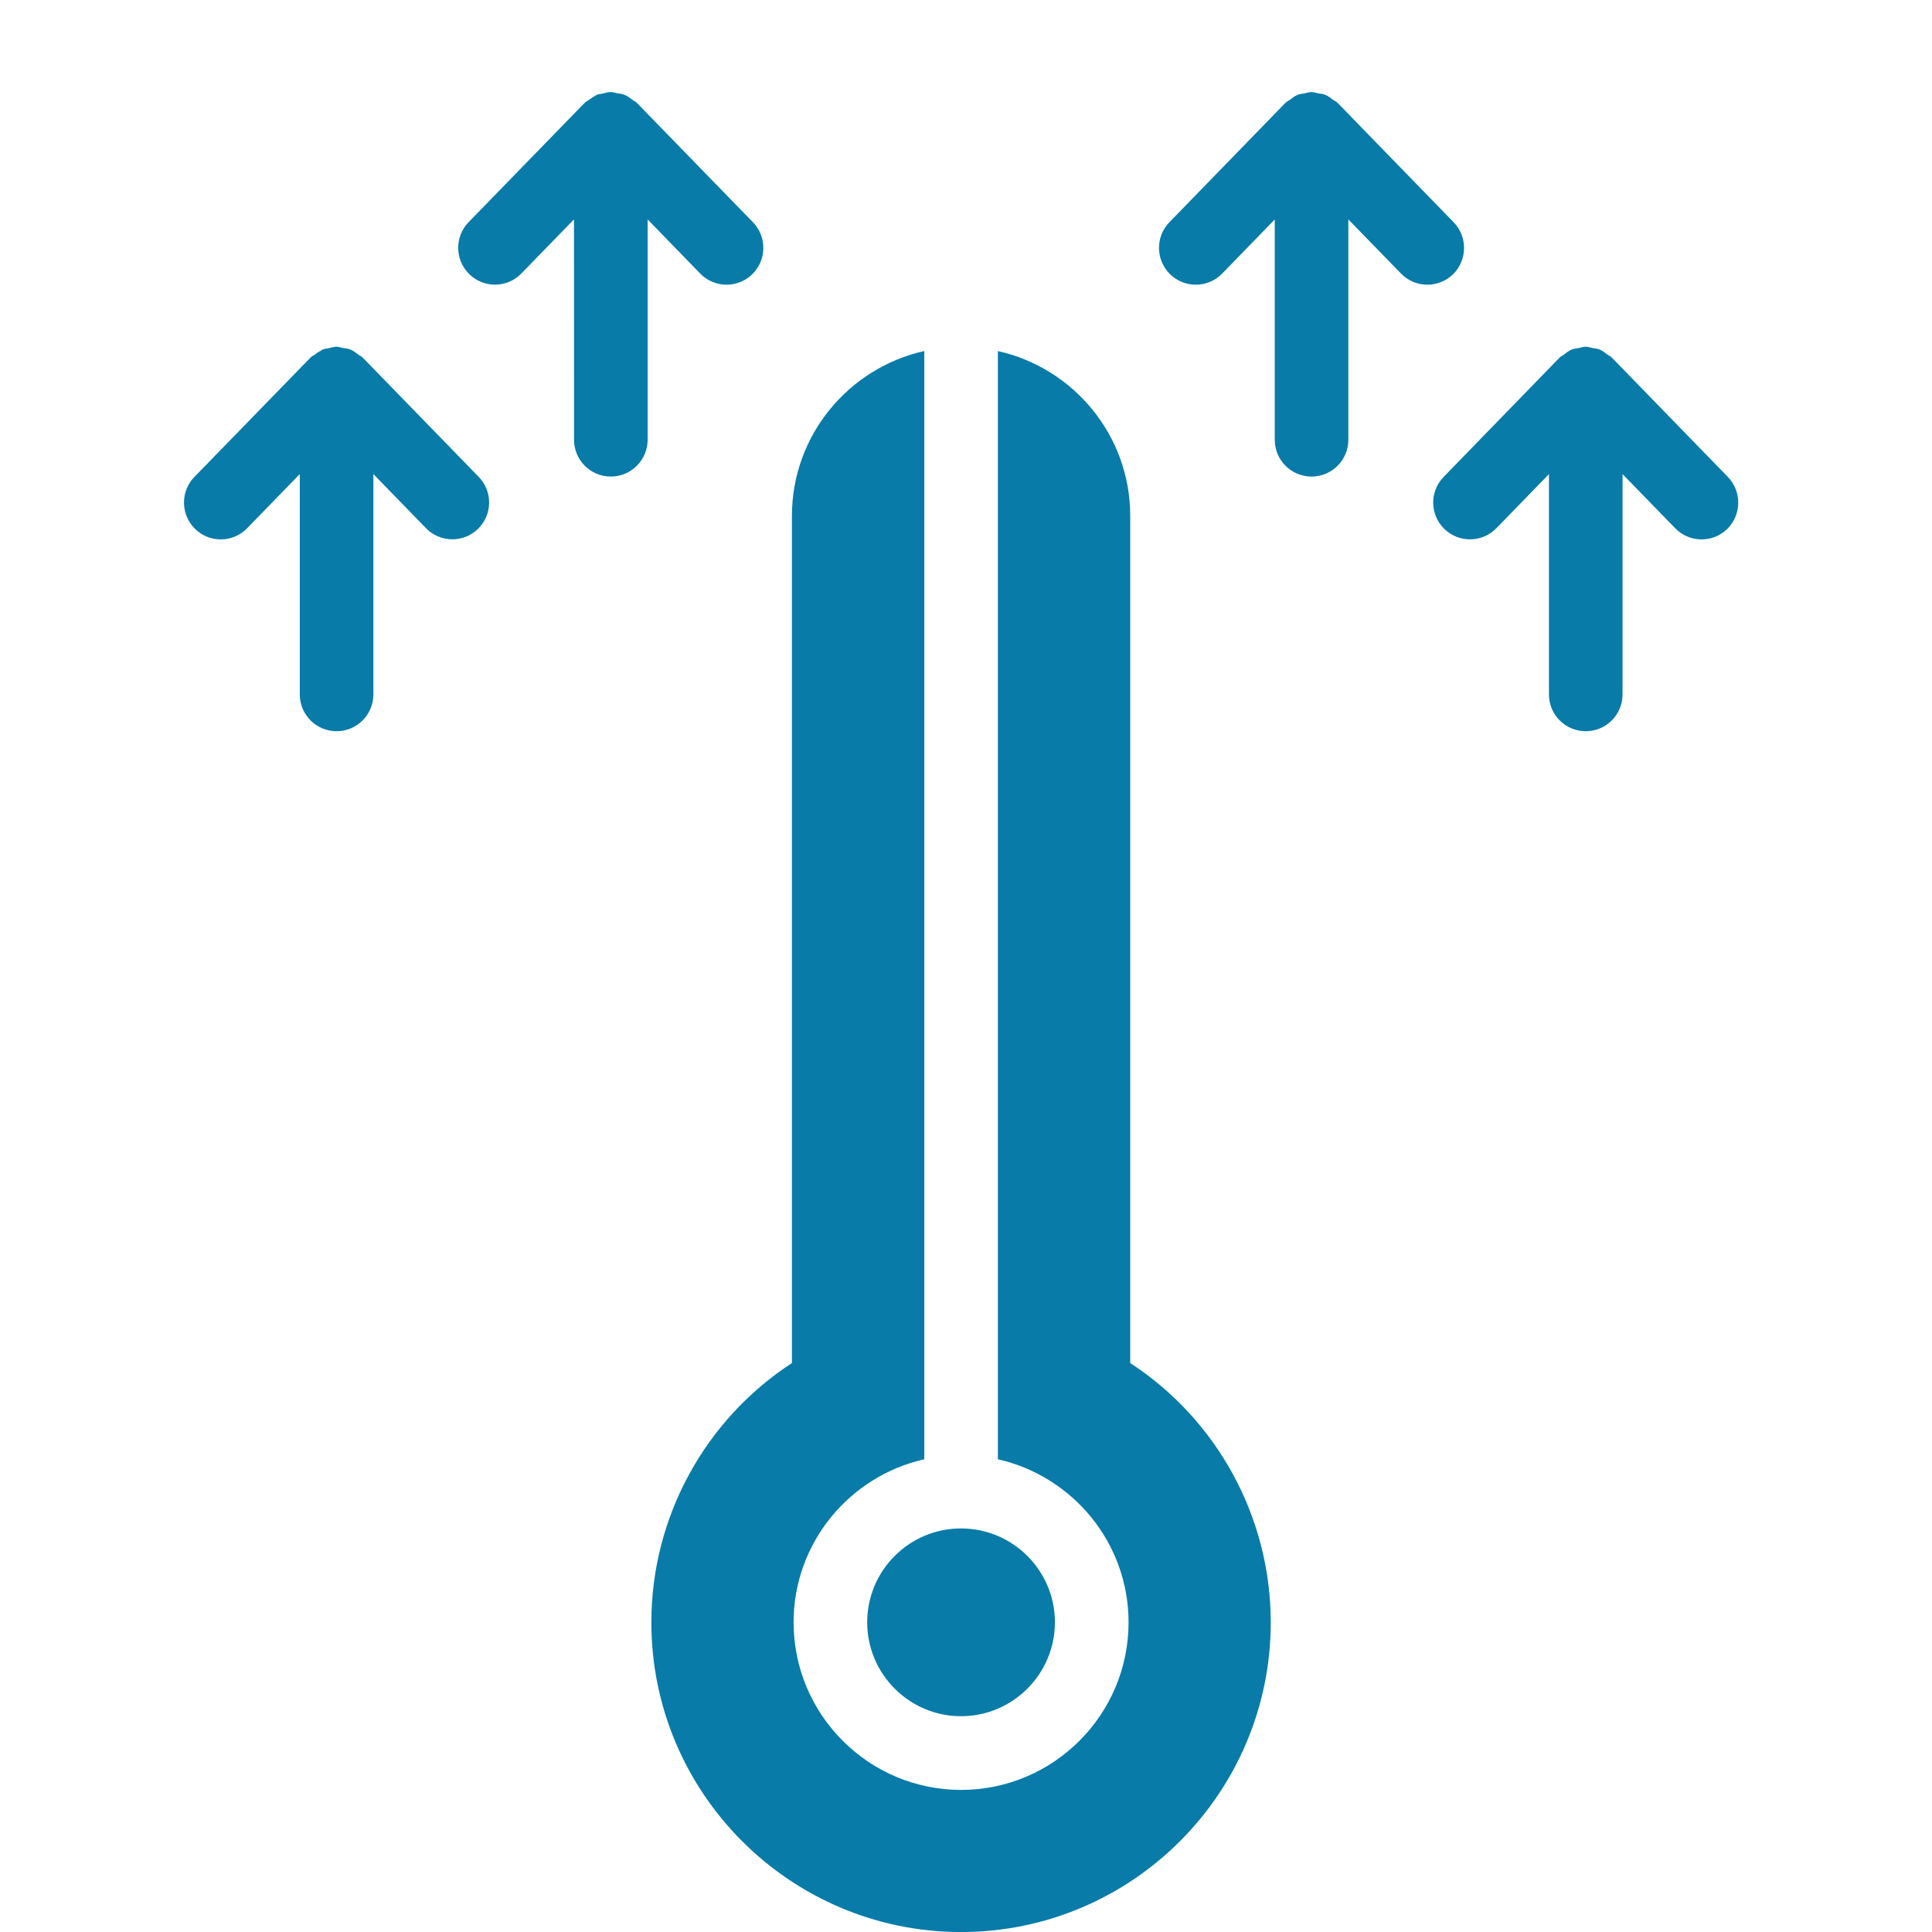 <svg width="42" height="42" viewBox="0 0 42 42" fill="none" xmlns="http://www.w3.org/2000/svg">
<path d="M24.57 29.63V11.215C24.57 9.463 23.336 7.998 21.693 7.632V31.723C23.316 32.09 24.534 33.537 24.534 35.268C24.534 37.277 22.901 38.911 20.893 38.911C18.886 38.911 17.252 37.277 17.252 35.268C17.252 33.537 18.47 32.09 20.093 31.723L20.093 7.631C18.45 7.998 17.216 9.462 17.216 11.214V29.631C15.319 30.869 14.16 32.987 14.16 35.269C14.16 38.981 17.181 42.001 20.893 42.001C24.605 42.001 27.625 38.981 27.625 35.269C27.625 32.987 26.466 30.869 24.57 29.631L24.57 29.63Z" fill="#087BA8"/>
<path d="M18.852 35.267C18.852 36.392 19.767 37.309 20.892 37.309C22.017 37.309 22.933 36.392 22.933 35.267C22.933 34.142 22.017 33.227 20.892 33.227C19.767 33.226 18.852 34.142 18.852 35.267Z" fill="#087BA8"/>
<path d="M15.221 5.946C15.378 6.108 15.586 6.189 15.795 6.189C15.995 6.189 16.197 6.114 16.352 5.963C16.669 5.655 16.676 5.148 16.368 4.831L13.851 2.243C13.85 2.241 13.848 2.241 13.847 2.24C13.844 2.237 13.842 2.234 13.838 2.232C13.837 2.23 13.837 2.229 13.835 2.227C13.811 2.204 13.78 2.194 13.754 2.174C13.698 2.132 13.643 2.088 13.578 2.061C13.526 2.04 13.472 2.037 13.417 2.027C13.372 2.019 13.33 2.001 13.284 2.001C13.282 2.002 13.28 2 13.278 2C13.276 2 13.275 2.001 13.273 2.001C13.215 2.001 13.159 2.021 13.102 2.034C13.062 2.043 13.019 2.043 12.98 2.059C12.959 2.068 12.941 2.083 12.921 2.094C12.876 2.116 12.838 2.146 12.797 2.176C12.773 2.195 12.743 2.203 12.72 2.226C12.718 2.227 12.718 2.229 12.717 2.23C12.714 2.233 12.711 2.235 12.709 2.239C12.707 2.24 12.706 2.24 12.704 2.242L10.187 4.83C9.879 5.147 9.887 5.653 10.203 5.961C10.358 6.113 10.56 6.188 10.761 6.188C10.969 6.188 11.178 6.107 11.334 5.945L12.478 4.769L12.479 9.56C12.479 10.002 12.837 10.36 13.278 10.36C13.72 10.36 14.079 10.001 14.079 9.56V4.77L15.221 5.946Z" fill="#087BA8"/>
<path d="M7.891 7.78C7.89 7.779 7.888 7.778 7.886 7.776C7.883 7.774 7.881 7.771 7.878 7.768C7.877 7.768 7.876 7.765 7.875 7.764C7.85 7.74 7.818 7.731 7.792 7.711C7.746 7.676 7.703 7.64 7.652 7.616C7.64 7.611 7.63 7.603 7.618 7.598C7.565 7.576 7.509 7.573 7.453 7.564C7.409 7.556 7.368 7.539 7.324 7.539C7.322 7.539 7.32 7.537 7.318 7.537C7.316 7.537 7.315 7.538 7.313 7.538C7.253 7.538 7.195 7.559 7.136 7.572C7.097 7.581 7.058 7.582 7.02 7.596C6.997 7.606 6.978 7.623 6.957 7.634C6.914 7.656 6.876 7.684 6.839 7.714C6.813 7.732 6.783 7.741 6.76 7.763C6.758 7.765 6.758 7.767 6.757 7.768C6.754 7.771 6.751 7.774 6.749 7.777C6.747 7.778 6.745 7.778 6.744 7.78L4.226 10.368C3.918 10.685 3.926 11.191 4.242 11.499C4.397 11.651 4.599 11.726 4.8 11.726C5.008 11.726 5.217 11.645 5.373 11.483L6.517 10.306V15.096C6.517 15.538 6.876 15.896 7.317 15.896C7.759 15.896 8.117 15.537 8.117 15.096V10.306L9.26 11.482C9.416 11.643 9.625 11.724 9.833 11.724C10.034 11.724 10.235 11.649 10.391 11.498C10.707 11.19 10.715 10.683 10.407 10.367L7.891 7.78Z" fill="#087BA8"/>
<path d="M31.6 4.831L29.084 2.242C29.082 2.241 29.081 2.241 29.08 2.239C29.077 2.237 29.075 2.234 29.072 2.231C29.07 2.23 29.07 2.227 29.069 2.227C29.043 2.202 29.01 2.192 28.982 2.171C28.928 2.131 28.875 2.087 28.81 2.061C28.761 2.041 28.708 2.038 28.656 2.029C28.609 2.02 28.564 2.002 28.517 2.002C28.513 2.001 28.512 2 28.51 2C28.508 2 28.506 2.002 28.505 2.002C28.455 2.002 28.409 2.02 28.36 2.03C28.31 2.039 28.259 2.042 28.211 2.061C28.144 2.088 28.088 2.133 28.033 2.176C28.007 2.195 27.977 2.204 27.953 2.227C27.952 2.229 27.952 2.23 27.95 2.231C27.947 2.234 27.945 2.237 27.942 2.239C27.941 2.241 27.939 2.241 27.938 2.242L25.422 4.831C25.114 5.148 25.121 5.654 25.438 5.963C25.593 6.114 25.794 6.189 25.995 6.189C26.204 6.189 26.412 6.109 26.569 5.947L27.712 4.771V9.56C27.712 10.002 28.07 10.36 28.512 10.36C28.954 10.36 29.312 10.001 29.312 9.56V4.77L30.456 5.946C30.613 6.108 30.82 6.189 31.029 6.189C31.23 6.189 31.432 6.114 31.587 5.963C31.901 5.654 31.909 5.148 31.6 4.831Z" fill="#087BA8"/>
<path d="M37.561 10.367L35.045 7.779C35.043 7.777 35.042 7.777 35.041 7.776C35.038 7.773 35.036 7.77 35.033 7.768C35.031 7.766 35.031 7.764 35.03 7.763C35.004 7.738 34.971 7.728 34.942 7.707C34.888 7.666 34.836 7.624 34.773 7.597H34.772C34.723 7.577 34.672 7.576 34.621 7.566C34.573 7.556 34.527 7.539 34.477 7.538C34.475 7.538 34.474 7.537 34.472 7.537C34.469 7.537 34.468 7.538 34.466 7.538C34.417 7.538 34.37 7.556 34.322 7.566C34.271 7.575 34.221 7.578 34.173 7.597C34.105 7.624 34.049 7.669 33.993 7.713C33.968 7.732 33.938 7.741 33.915 7.764C33.914 7.765 33.914 7.767 33.912 7.768L33.903 7.777C33.902 7.777 33.901 7.778 33.899 7.779L31.383 10.368C31.075 10.684 31.082 11.191 31.399 11.499C31.554 11.649 31.755 11.725 31.956 11.725C32.165 11.725 32.373 11.644 32.53 11.483L33.673 10.307V15.096C33.673 15.538 34.031 15.896 34.473 15.896C34.915 15.896 35.273 15.538 35.273 15.096V10.307L36.417 11.483C36.573 11.645 36.781 11.726 36.99 11.726C37.191 11.726 37.393 11.651 37.548 11.5C37.862 11.191 37.869 10.684 37.561 10.367Z" fill="#087BA8"/>
</svg>
